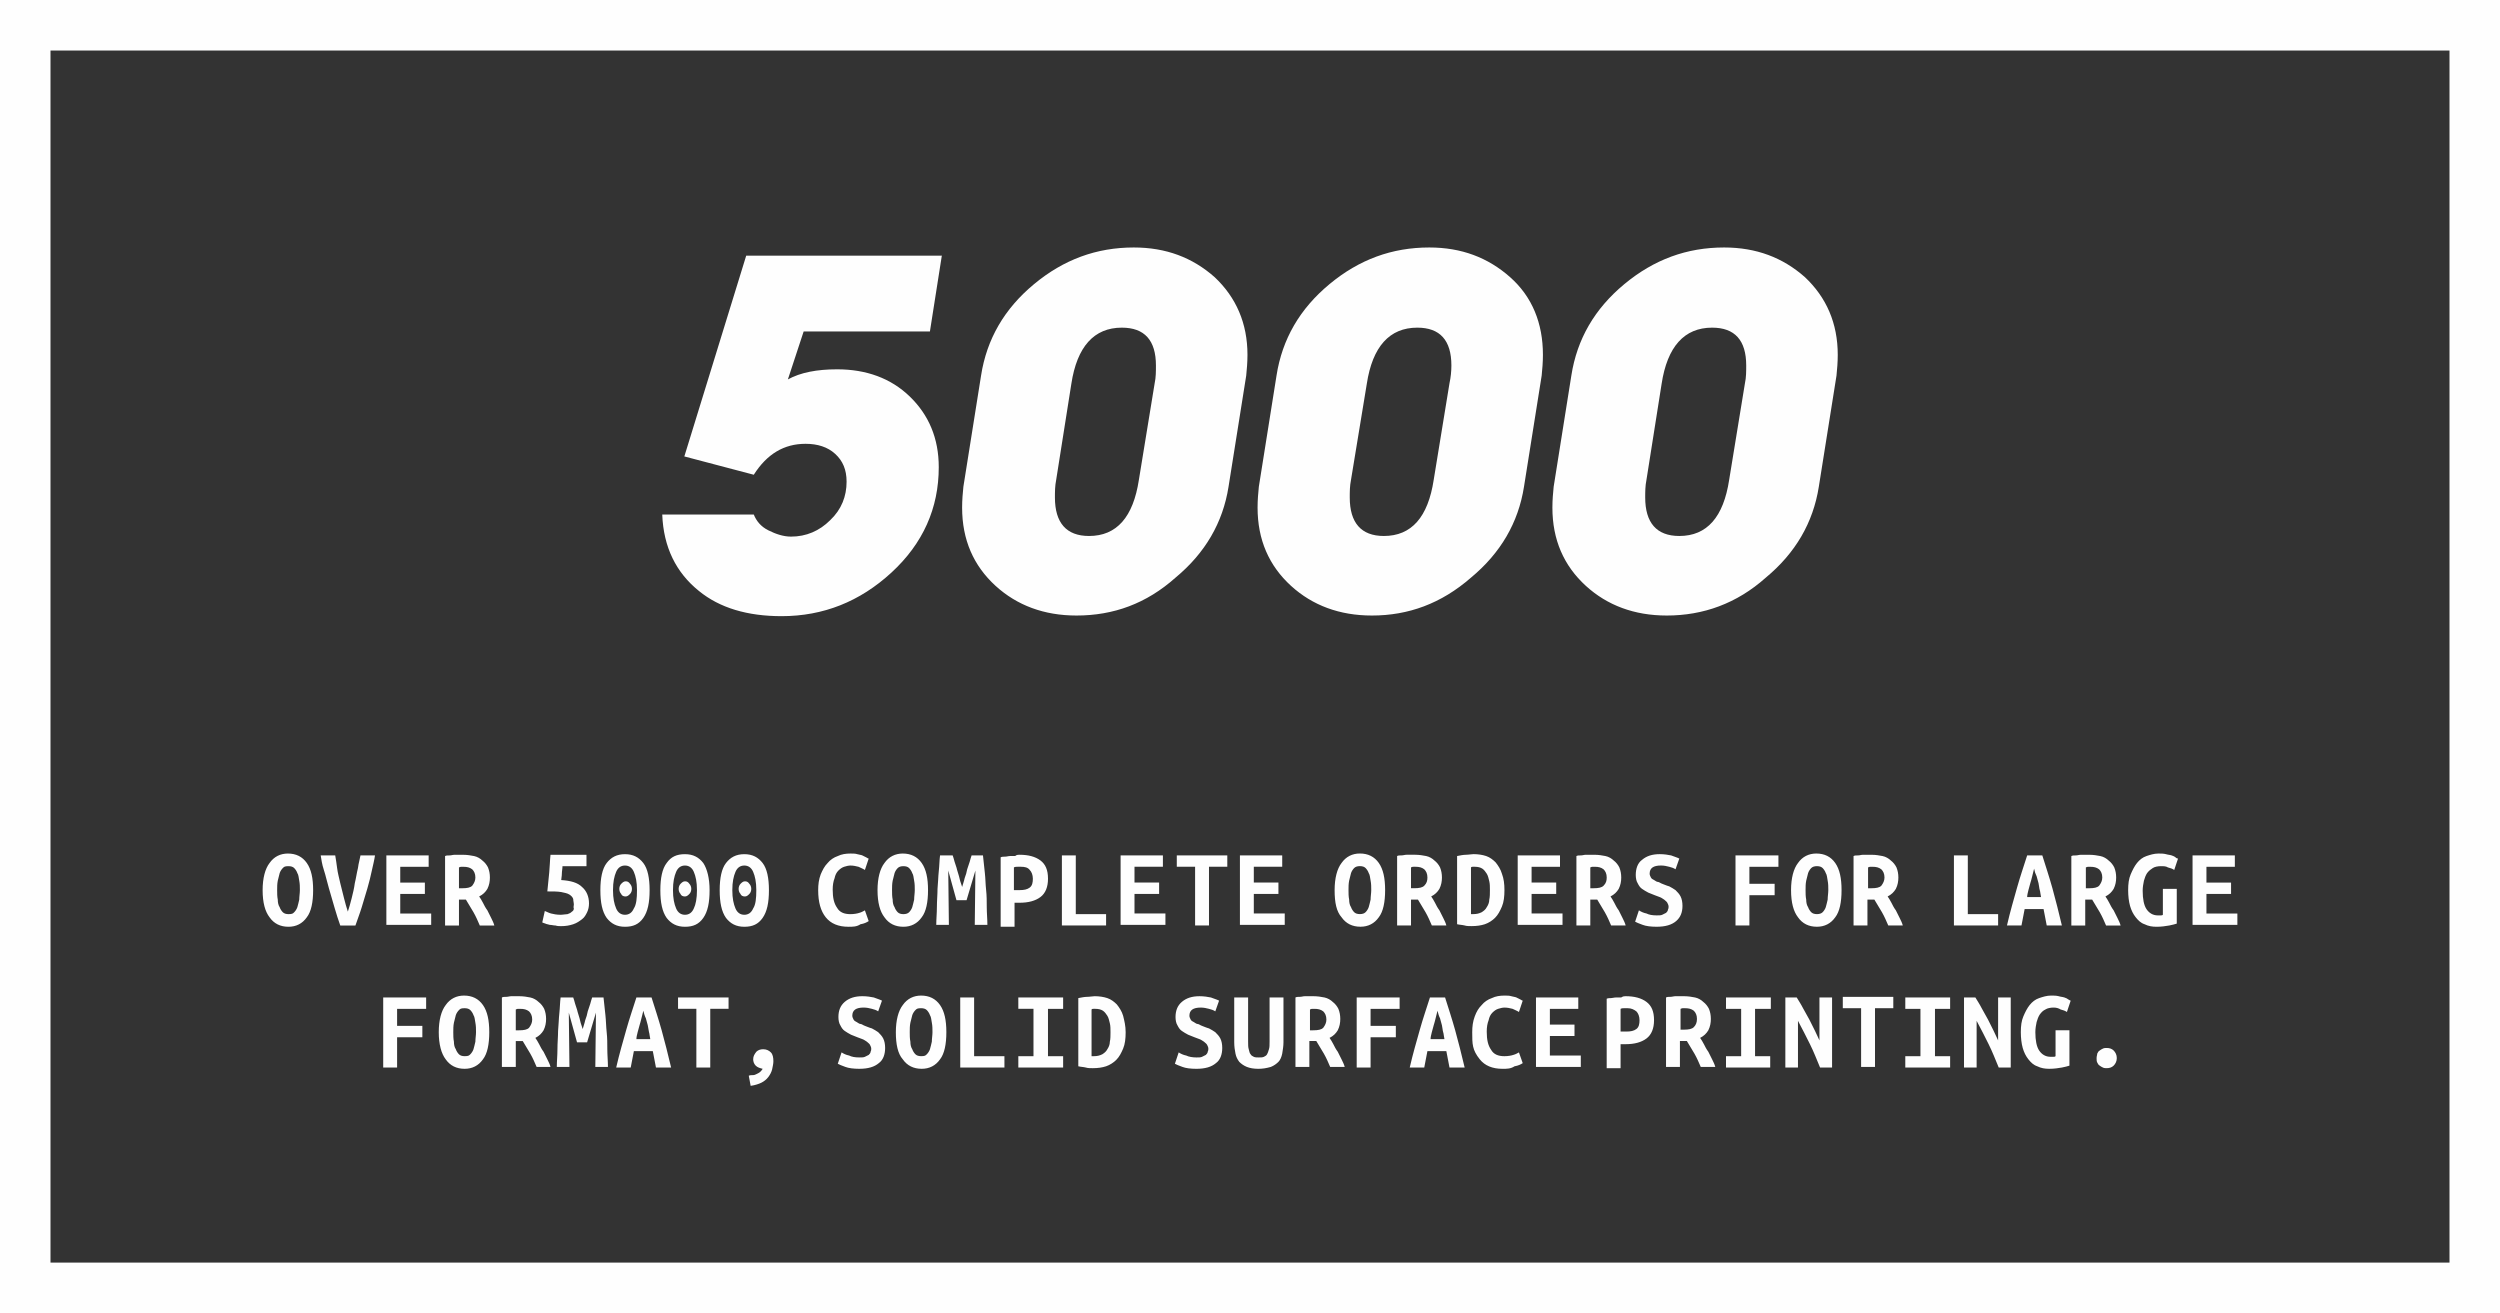 <svg xmlns="http://www.w3.org/2000/svg" xml:space="preserve" id="Layer_1" x="0" y="0" version="1.1" viewBox="0 0 396 208"><rect x="0" y="0" width="396" height="208" fill="#333333" stroke="none"/><style>.st0{fill:#fefefe}</style><path d="M347.3 146.6v-11.1h6.7v1.8h-4.5v2.5h3.9v1.8h-3.9v3.1h4.9v1.8h-7.1zm-5-9.4c-.5 0-1 .1-1.3.3s-.6.4-.9.8c-.2.3-.4.8-.5 1.2-.1.5-.2 1-.2 1.6 0 1.3.2 2.3.6 2.9s1 1 1.8 1h.4c.2 0 .3 0 .4-.1v-4.1h2.2v5.5q-.45.15-1.2.3c-.6.1-1.2.2-2 .2-.7 0-1.3-.1-1.9-.4-.6-.2-1-.6-1.4-1.1q-.6-.75-.9-1.8c-.2-.7-.3-1.6-.3-2.5 0-1 .1-1.8.4-2.5s.6-1.3 1-1.8.9-.9 1.5-1.1 1.2-.4 1.9-.4c.4 0 .8 0 1.2.1.3.1.6.1.9.2q.45.15.6.3c.15.15.3.2.4.2l-.6 1.8c-.3-.2-.6-.3-1-.4-.3-.2-.7-.2-1.1-.2M333 139c0-.6-.2-1-.5-1.3-.4-.3-.8-.4-1.4-.4h-.3c-.1 0-.2 0-.4.1v3.3h.5c.8 0 1.3-.1 1.6-.4.3-.4.5-.8.5-1.3m-2-3.6c.6 0 1.2.1 1.7.2s1 .4 1.3.7c.4.3.7.7.9 1.1.2.5.3 1 .3 1.6s-.1 1.2-.4 1.8c-.3.5-.7.9-1.3 1.2.2.3.4.6.6 1s.4.8.7 1.2l.6 1.2c.2.4.4.8.5 1.2h-2.3c-.3-.7-.6-1.4-1-2.1s-.8-1.3-1.2-2h-1.1v4.1h-2.2v-11c.2-.1.4-.1.7-.1s.5-.1.8-.1h1.4m-8.8 2.2-.3 1.2c-.1.4-.2.8-.3 1.1-.1.4-.2.7-.3 1.1s-.2.8-.2 1.1h2.2c-.1-.4-.1-.8-.2-1.1s-.1-.7-.2-1.1-.2-.7-.3-1.1c-.2-.4-.3-.7-.4-1.2m2 9-.5-2.6h-3l-.5 2.6h-2.3c.5-2.2 1.1-4.2 1.6-6s1.1-3.5 1.6-5.1h2.4c.5 1.6 1.1 3.4 1.6 5.2s1 3.8 1.5 5.9zm-7.7 0h-7v-11.1h2.2v9.3h4.8zm-18-7.6c0-.6-.2-1-.5-1.3-.4-.3-.8-.4-1.4-.4h-.3c-.1 0-.2 0-.4.1v3.3h.5c.8 0 1.3-.1 1.6-.4.3-.4.5-.8.5-1.3m-2-3.6c.6 0 1.2.1 1.7.2s1 .4 1.3.7c.4.3.7.7.9 1.1.2.5.3 1 .3 1.6s-.1 1.2-.4 1.8c-.3.5-.7.9-1.3 1.2.2.3.4.6.6 1s.4.8.7 1.2l.6 1.2c.2.4.4.8.5 1.2h-2.3c-.3-.7-.6-1.4-1-2.1s-.8-1.3-1.2-2h-1.1v4.1h-2.2v-11c.2-.1.4-.1.7-.1s.5-.1.8-.1h1.4m-12.8 5.6c0-1.9.4-3.4 1.1-4.3.7-1 1.7-1.5 2.9-1.5q1.95 0 3 1.5c.7 1 1 2.4 1 4.3s-.3 3.4-1 4.3c-.7 1-1.7 1.5-2.9 1.5q-1.95 0-3-1.5c-.7-.9-1.1-2.3-1.1-4.3m2.3 0c0 .5 0 1 .1 1.5q0 .75.3 1.2c.1.3.3.6.5.8q.3.3.9.3t.9-.3c.2-.2.4-.5.5-.8s.2-.8.3-1.2c0-.5.1-1 .1-1.5s0-1-.1-1.5-.1-.9-.3-1.2c-.1-.3-.3-.6-.5-.8q-.3-.3-.9-.3t-.9.3c-.2.2-.4.5-.5.8l-.3 1.2c-.1.5-.1 1-.1 1.5m-11.1 5.6v-11.1h6.8v1.8h-4.6v2.7h4v1.8h-4v4.8zm-12.5-1.6c.4 0 .7 0 .9-.1l.6-.3c.1-.1.3-.3.3-.5.1-.2.1-.3.1-.5s-.1-.4-.2-.6-.3-.3-.5-.5c-.2-.1-.4-.3-.7-.4s-.5-.2-.8-.3-.7-.3-1-.4c-.4-.2-.7-.4-1-.6s-.5-.5-.7-.9c-.2-.3-.3-.8-.3-1.3 0-1 .3-1.9 1-2.4.7-.6 1.6-.9 2.8-.9.7 0 1.3.1 1.8.2.5.2.9.3 1.3.5l-.6 1.7c-.3-.2-.6-.3-1-.4s-.8-.2-1.3-.2c-1.2 0-1.8.4-1.8 1.3 0 .2.1.4.2.6s.3.3.5.4.4.3.6.3.4.2.7.3.7.3 1.1.4c.4.2.7.4 1 .6.3.3.6.6.8 1q.3.6.3 1.5c0 1-.3 1.8-1 2.4s-1.7.9-3.1.9c-.9 0-1.7-.1-2.2-.3-.6-.2-1-.4-1.2-.5l.6-1.8c.3.2.7.4 1.2.5.4.2.9.3 1.6.3m-7.9-6c0-.6-.2-1-.5-1.3-.4-.3-.8-.4-1.4-.4h-.3c-.1 0-.2 0-.4.1v3.3h.5c.8 0 1.3-.1 1.6-.4.4-.4.5-.8.5-1.3m-1.9-3.6c.6 0 1.2.1 1.7.2s1 .4 1.3.7c.4.3.7.7.9 1.1.2.5.3 1 .3 1.6s-.1 1.2-.4 1.8c-.3.5-.7.9-1.3 1.2.2.3.4.6.6 1s.4.8.7 1.2l.6 1.2c.2.4.4.8.5 1.2h-2.3c-.3-.7-.6-1.4-1-2.1s-.8-1.3-1.2-2h-1.1v4.1h-2.2v-11c.2-.1.4-.1.7-.1s.5-.1.8-.1h1.4m-12.2 11.2v-11.1h6.7v1.8h-4.5v2.5h3.9v1.8h-3.9v3.1h4.9v1.8h-7.1zm-2.1-5.6c0 1-.1 1.9-.4 2.6s-.6 1.3-1.1 1.8c-.4.4-1 .8-1.6 1q-.9.3-2.1.3c-.4 0-.8 0-1.1-.1-.4-.1-.8-.1-1.2-.2v-10.8c.5-.1 1-.2 1.4-.2s.9-.1 1.2-.1c.7 0 1.4.1 2 .3s1.1.6 1.5 1c.4.5.8 1.1 1 1.8.3.8.4 1.6.4 2.6m-5.3 3.8h.4c.5 0 .9-.1 1.3-.3.3-.2.6-.4.8-.8.2-.3.4-.7.4-1.2.1-.4.1-1 .1-1.5s0-1-.1-1.4-.2-.9-.4-1.2-.4-.6-.7-.8q-.45-.3-1.2-.3h-.3c-.1 0-.2 0-.3.1zm-6.9-5.8c0-.6-.2-1-.5-1.3-.4-.3-.8-.4-1.4-.4h-.3c-.1 0-.2 0-.4.1v3.3h.5c.8 0 1.3-.1 1.6-.4.4-.4.5-.8.5-1.3m-1.9-3.6c.6 0 1.2.1 1.7.2s1 .4 1.3.7c.4.3.7.7.9 1.1.2.5.3 1 .3 1.6s-.1 1.2-.4 1.8c-.3.5-.7.9-1.3 1.2.2.3.4.6.6 1s.4.8.7 1.2l.6 1.2c.2.4.4.8.5 1.2h-2.3c-.3-.7-.6-1.4-1-2.1s-.8-1.3-1.2-2h-1.1v4.1h-2.2v-11c.2-.1.4-.1.7-.1s.5-.1.8-.1h1.4m-12.8 5.6c0-1.9.4-3.4 1.1-4.3.7-1 1.7-1.5 2.9-1.5q1.95 0 3 1.5c.7 1 1 2.4 1 4.3s-.3 3.4-1 4.3c-.7 1-1.7 1.5-2.9 1.5q-1.95 0-3-1.5c-.8-.9-1.1-2.3-1.1-4.3m2.2 0c0 .5 0 1 .1 1.5q0 .75.3 1.2c.1.3.3.6.5.8q.3.3.9.3t.9-.3c.2-.2.4-.5.5-.8s.2-.8.3-1.2c0-.5.1-1 .1-1.5s0-1-.1-1.5-.1-.9-.3-1.2c-.1-.3-.3-.6-.5-.8q-.3-.3-.9-.3t-.9.3c-.2.2-.4.5-.5.8l-.3 1.2c-.1.5-.1 1-.1 1.5m-17.2 5.6v-11.1h6.7v1.8h-4.5v2.5h3.9v1.8h-3.9v3.1h4.9v1.8h-7.1zm-2-11.1v1.8h-2.9v9.3h-2.2v-9.3h-2.9v-1.8zm-16.9 11.1v-11.1h6.7v1.8h-4.5v2.5h3.9v1.8h-3.9v3.1h4.9v1.8h-7.1zm-2.3 0h-7v-11.1h2.2v9.3h4.8zm-13.5-9.3h-.5c-.2 0-.4 0-.6.1v3.6h.9c.7 0 1.2-.1 1.6-.4s.5-.8.5-1.4-.2-1.1-.5-1.4c-.3-.4-.8-.5-1.4-.5m-.2-1.9q2.1 0 3.3.9c.8.6 1.2 1.5 1.2 2.9 0 1.3-.4 2.3-1.2 2.9q-1.2.9-3.3.9h-.8v3.8h-2.2v-11c.2-.1.5-.1.7-.1.3 0 .5-.1.8-.1h.8c.2-.2.5-.2.7-.2m-10.6.1c.1.3.2.6.3 1s.3.8.4 1.3c.1.4.3.9.4 1.4s.3.9.4 1.3c.1-.4.3-.9.4-1.4.2-.5.3-.9.4-1.4.1-.4.3-.8.4-1.2s.2-.7.3-1h1.8c.1 1 .2 1.9.3 2.8s.1 1.8.2 2.7.1 1.8.1 2.7.1 1.9.1 2.8h-2l.1-8.6-1.4 4.7h-1.6l-1.3-4.7.1 8.6h-2c0-.9.1-1.8.1-2.8s.1-2 .1-2.9c.1-1 .1-1.9.2-2.8s.1-1.8.2-2.5zM139 141c0-1.9.4-3.4 1.1-4.3.7-1 1.7-1.5 2.9-1.5q1.95 0 3 1.5c.7 1 1 2.4 1 4.3s-.3 3.4-1 4.3c-.7 1-1.7 1.5-2.9 1.5q-1.95 0-3-1.5c-.7-.9-1.1-2.3-1.1-4.3m2.3 0c0 .5 0 1 .1 1.5q0 .75.3 1.2c.1.3.3.6.5.8q.3.3.9.3t.9-.3c.2-.2.4-.5.5-.8s.2-.8.3-1.2c0-.5.1-1 .1-1.5s0-1-.1-1.5-.1-.9-.3-1.2c-.1-.3-.3-.6-.5-.8q-.3-.3-.9-.3t-.9.3c-.2.2-.4.5-.5.8l-.3 1.2c-.1.5-.1 1-.1 1.5m-6.9 5.8q-2.4 0-3.6-1.5c-.8-1-1.2-2.4-1.2-4.3 0-.9.1-1.7.4-2.5.3-.7.6-1.3 1.1-1.8.4-.5 1-.9 1.6-1.1.6-.3 1.3-.4 2-.4.4 0 .8 0 1.1.1s.6.1.8.2l.6.3c.2.1.3.2.4.2l-.6 1.8c-.3-.2-.6-.3-1-.5-.4-.1-.8-.2-1.3-.2-.3 0-.7.1-1 .2q-.45.15-.9.6t-.6 1.2q-.3.75-.3 1.8c0 1.3.2 2.2.7 2.9.4.7 1.1 1 2.1 1 .6 0 1.1-.1 1.4-.2.4-.1.7-.3.9-.4l.6 1.7c-.3.2-.7.4-1.3.5-.6.4-1.2.4-1.9.4m-15.4-6c0 .3-.1.6-.3.8s-.4.4-.7.4-.6-.1-.7-.4c-.2-.2-.3-.5-.3-.8s.1-.6.3-.8.4-.4.7-.4.5.1.7.4c.2.2.3.5.3.8m.8.2c0-1.3-.2-2.2-.5-2.9s-.8-1-1.4-1-1.1.3-1.4 1-.5 1.6-.5 2.9.2 2.2.5 2.9.8 1 1.4 1 1.1-.3 1.4-1c.4-.6.5-1.6.5-2.9m2 0c0 2-.3 3.4-1 4.4s-1.6 1.4-2.9 1.4-2.2-.5-2.9-1.4c-.7-1-1-2.4-1-4.4 0-1.9.3-3.4 1-4.3s1.6-1.4 2.9-1.4 2.2.5 2.9 1.4 1 2.4 1 4.3m-12.3-.2c0 .3-.1.6-.3.8s-.4.4-.7.4-.6-.1-.7-.4c-.2-.2-.3-.5-.3-.8s.1-.6.3-.8.4-.4.7-.4.5.1.7.4c.2.2.3.5.3.8m.9.2c0-1.3-.2-2.2-.5-2.9s-.8-1-1.4-1-1.1.3-1.4 1-.5 1.6-.5 2.9.2 2.2.5 2.9.8 1 1.4 1 1.1-.3 1.4-1c.3-.6.5-1.6.5-2.9m2 0c0 2-.3 3.4-1 4.4s-1.6 1.4-2.9 1.4-2.2-.5-2.9-1.4c-.7-1-1-2.4-1-4.4 0-1.9.3-3.4 1-4.3.7-1 1.6-1.4 2.9-1.4s2.2.5 2.9 1.4c.6.9 1 2.4 1 4.3m-12.3-.2c0 .3-.1.6-.3.8s-.4.4-.7.4-.6-.1-.7-.4c-.2-.2-.3-.5-.3-.8s.1-.6.3-.8.4-.4.7-.4.5.1.7.4c.2.2.3.5.3.8m.8.2c0-1.3-.2-2.2-.5-2.9s-.8-1-1.4-1-1.1.3-1.4 1-.5 1.6-.5 2.9.2 2.2.5 2.9.8 1 1.4 1 1.1-.3 1.4-1c.4-.6.5-1.6.5-2.9m2 0c0 2-.3 3.4-1 4.4s-1.6 1.4-2.9 1.4-2.2-.5-2.9-1.4c-.7-1-1-2.4-1-4.4 0-1.9.3-3.4 1-4.3s1.6-1.4 2.9-1.4 2.2.5 2.9 1.4 1 2.4 1 4.3m-12 2.3c0-.3-.1-.6-.1-.9-.1-.3-.3-.5-.6-.7s-.8-.3-1.3-.4c-.6-.1-1.3-.1-2.2-.1l.3-3c.1-1 .1-1.9.2-2.8h5.7v1.8h-3.8c0 .4-.1.8-.1 1.2s-.1.8-.1 1c1.5.1 2.6.4 3.3 1.1.7.6 1.1 1.5 1.1 2.6 0 .5-.1 1-.3 1.4s-.4.8-.8 1.1-.8.6-1.4.8-1.2.3-1.9.3c-.3 0-.6 0-.9-.1-.3 0-.6-.1-.9-.1-.3-.1-.5-.1-.7-.2s-.4-.1-.5-.2l.4-1.8c.3.1.6.3 1 .4s.9.2 1.5.2c.4 0 .8-.1 1.1-.1.3-.1.5-.2.7-.4.2-.1.3-.3.3-.5-.1-.2 0-.4 0-.6M75.3 139c0-.6-.2-1-.5-1.3-.4-.3-.8-.4-1.4-.4h-.3c-.1 0-.2 0-.4.1v3.3h.5c.8 0 1.3-.1 1.6-.4.3-.4.5-.8.5-1.3m-1.9-3.6c.6 0 1.2.1 1.7.2s1 .4 1.3.7c.4.3.7.7.9 1.1.2.5.3 1 .3 1.6s-.1 1.2-.4 1.8c-.3.5-.7.9-1.3 1.2.2.3.4.6.6 1s.4.8.7 1.2l.6 1.2c.2.4.4.8.5 1.2H76c-.3-.7-.6-1.4-1-2.1s-.8-1.3-1.2-2h-1.1v4.1h-2.2v-11c.2-.1.4-.1.7-.1s.5-.1.8-.1h1.4m-12.2 11.2v-11.1h6.7v1.8h-4.5v2.5h3.9v1.8h-3.9v3.1h4.9v1.8h-7.1zm-7.3 0c-.3-.8-.6-1.8-.9-2.8s-.6-2.1-.9-3.1-.5-2-.8-2.9-.4-1.7-.5-2.3h2.3c.1.6.2 1.2.3 2s.3 1.5.5 2.4l.6 2.4q.3 1.2.6 2.1.3-.9.6-2.1c.2-.8.4-1.6.5-2.4.2-.8.3-1.6.5-2.4.1-.8.3-1.4.4-2h2.3c-.1.7-.3 1.5-.5 2.4s-.4 1.8-.7 2.8l-.9 3c-.3 1-.7 2-1 2.9zM41.6 141c0-1.9.4-3.4 1.1-4.3.7-1 1.7-1.5 2.9-1.5q1.95 0 3 1.5c.7 1 1 2.4 1 4.3s-.3 3.4-1 4.3c-.7 1-1.7 1.5-2.9 1.5q-1.95 0-3-1.5c-.7-.9-1.1-2.3-1.1-4.3m2.3 0c0 .5 0 1 .1 1.5q0 .75.3 1.2c.1.3.3.6.5.8q.3.3.9.3c.6 0 .7-.1.9-.3s.4-.5.5-.8.2-.8.3-1.2c0-.5.1-1 .1-1.5s0-1-.1-1.5-.1-.9-.3-1.2c-.1-.3-.3-.6-.5-.8q-.3-.3-.9-.3c-.6 0-.7.1-.9.3s-.4.5-.5.8l-.3 1.2c-.1.5-.1 1-.1 1.5M243.3 169.1V158h6.7v1.8h-4.5v2.5h3.9v1.8h-3.9v3.1h4.9v1.8h-7.1zm-5.3.2q-2.4 0-3.6-1.5c-1.2-1.5-1.2-2.4-1.2-4.3 0-.9.1-1.7.4-2.5s.6-1.3 1.1-1.8c.4-.5 1-.9 1.6-1.1.6-.3 1.3-.4 2-.4.4 0 .8 0 1.1.1s.6.1.8.2l.6.3c.2.1.3.2.4.2l-.6 1.8c-.3-.2-.6-.3-1-.5-.4-.1-.8-.2-1.3-.2-.3 0-.7.1-1 .2q-.45.15-.9.6t-.6 1.2q-.3.75-.3 1.8c0 1.3.2 2.2.7 2.9.4.7 1.1 1 2.1 1 .6 0 1.1-.1 1.4-.2.4-.1.7-.3.9-.4l.6 1.7c-.3.2-.7.4-1.3.5-.6.4-1.2.4-1.9.4m-10.3-9.2-.3 1.2c-.1.4-.2.8-.3 1.1-.1.4-.2.7-.3 1.1s-.2.8-.2 1.1h2.2c-.1-.4-.1-.8-.2-1.1s-.1-.7-.2-1.1-.2-.7-.3-1.1c-.2-.4-.3-.8-.4-1.2m1.9 9-.5-2.6h-3l-.5 2.6h-2.3c.5-2.2 1.1-4.2 1.6-6s1.1-3.5 1.6-5.1h2.4c.5 1.6 1.1 3.4 1.6 5.2s1 3.8 1.5 5.9zm-14.7 0V158h6.8v1.8h-4.6v2.7h4v1.8h-4v4.8zm-4.8-7.6c0-.6-.2-1-.5-1.3-.4-.3-.8-.4-1.4-.4h-.3c-.1 0-.2 0-.4.1v3.3h.5c.8 0 1.3-.1 1.6-.4.3-.4.5-.8.5-1.3m-2-3.7c.6 0 1.2.1 1.7.2s1 .4 1.3.7c.4.3.7.7.9 1.1.2.5.3 1 .3 1.6s-.1 1.2-.4 1.8c-.3.5-.7.9-1.3 1.2.2.3.4.6.6 1s.4.8.7 1.2l.6 1.2c.2.4.4.8.5 1.2h-2.3c-.3-.7-.6-1.4-1-2.1s-.8-1.3-1.2-2h-1.1v4.1h-2.2v-11c.2-.1.4-.1.7-.1s.5-.1.8-.1h1.4m-8.8 11.5q-1.05 0-1.8-.3c-.5-.2-.9-.5-1.2-.8-.3-.4-.5-.8-.6-1.3s-.2-1.1-.2-1.8V158h2.2v7c0 .5 0 .9.1 1.2s.1.6.3.8c.1.2.3.3.5.4s.5.1.8.1.6 0 .8-.1.4-.2.5-.4.2-.4.3-.8c.1-.3.1-.7.1-1.2v-7h2.2v7.1c0 .6-.1 1.2-.2 1.8-.1.5-.3 1-.6 1.3s-.7.6-1.2.8c-.7.2-1.3.3-2 .3m-9.8-1.8c.4 0 .7 0 .9-.1l.6-.3c.1-.1.3-.3.3-.5.1-.2.1-.3.1-.5s-.1-.4-.2-.6-.3-.3-.5-.5c-.2-.1-.4-.3-.7-.4s-.5-.2-.8-.3-.7-.3-1-.4c-.4-.2-.7-.4-1-.6s-.5-.5-.7-.9c-.2-.3-.3-.8-.3-1.3 0-1 .3-1.8 1-2.4s1.6-.9 2.8-.9c.7 0 1.3.1 1.8.2.5.2.9.3 1.3.5l-.6 1.7c-.3-.2-.6-.3-1-.4s-.8-.2-1.3-.2c-1.2 0-1.8.4-1.8 1.3 0 .2.1.4.2.6s.3.3.5.4.4.3.6.3.4.2.7.3.7.3 1.1.4c.4.2.7.4 1 .6.3.3.6.6.8 1q.3.6.3 1.5c0 1-.3 1.9-1 2.4-.7.6-1.7.9-3.1.9-.9 0-1.7-.1-2.2-.3-.6-.2-1-.4-1.2-.5l.6-1.8c.3.2.7.4 1.2.5.4.2 1 .3 1.6.3m-11.2-4c0 1-.1 1.9-.4 2.6s-.6 1.3-1.1 1.8c-.4.4-1 .8-1.6 1q-.9.3-2.1.3c-.4 0-.8 0-1.1-.1-.4-.1-.8-.1-1.2-.2v-10.8c.5-.1 1-.2 1.4-.2s.9-.1 1.2-.1c.7 0 1.4.1 2 .3s1.1.6 1.5 1c.4.5.8 1.1 1 1.8.2.8.4 1.6.4 2.6m-5.4 3.8h.4c.5 0 .9-.1 1.3-.3.3-.2.6-.4.8-.8.2-.3.4-.7.4-1.2.1-.4.1-1 .1-1.5s0-1-.1-1.4-.2-.9-.4-1.2-.4-.6-.7-.8q-.45-.3-1.2-.3h-.3c-.1 0-.2 0-.3.1zm-11.6 1.8v-1.8h2.4v-7.5h-2.4V158h7.1v1.8H166v7.5h2.4v1.8zm-2.2 0h-7V158h2.2v9.3h4.8zm-17.2-5.6c0-1.9.4-3.4 1.1-4.3.7-1 1.7-1.5 2.9-1.5q1.95 0 3 1.5c.7 1 1 2.4 1 4.3s-.3 3.4-1 4.3c-.7 1-1.7 1.5-2.9 1.5q-1.95 0-3-1.5c-.8-.9-1.1-2.4-1.1-4.3m2.2 0c0 .5 0 1 .1 1.5q0 .75.3 1.2c.1.3.3.6.5.8q.3.3.9.3c.6 0 .7-.1.9-.3s.4-.5.5-.8.2-.8.3-1.2c0-.5.1-1 .1-1.5s0-1-.1-1.5-.1-.9-.3-1.2c-.1-.3-.3-.6-.5-.8q-.3-.3-.9-.3c-.6 0-.7.1-.9.3s-.4.5-.5.8l-.3 1.2c-.1.5-.1 1-.1 1.5m-8 4c.4 0 .7 0 .9-.1l.6-.3c.1-.1.3-.3.3-.5.1-.2.1-.3.1-.5s-.1-.4-.2-.6-.3-.3-.5-.5c-.2-.1-.4-.3-.7-.4s-.5-.2-.8-.3-.7-.3-1-.4c-.4-.2-.7-.4-1-.6s-.5-.5-.7-.9c-.2-.3-.3-.8-.3-1.3 0-1 .3-1.8 1-2.4s1.6-.9 2.8-.9c.7 0 1.3.1 1.8.2.5.2.9.3 1.3.5l-.6 1.7c-.3-.2-.6-.3-1-.4s-.8-.2-1.3-.2c-1.2 0-1.8.4-1.8 1.3 0 .2.1.4.2.6s.3.3.5.4.4.3.6.3.4.2.7.3.7.3 1.1.4c.4.2.7.4 1 .6.3.3.6.6.8 1q.3.6.3 1.5c0 1-.3 1.9-1 2.4-.7.6-1.7.9-3.1.9-.9 0-1.7-.1-2.2-.3-.6-.2-1-.4-1.2-.5l.6-1.8c.3.2.7.4 1.2.5.4.2.9.3 1.6.3m-17.5 2.9c.2-.1.4-.1.7-.1.2 0 .4-.1.6-.2s.4-.2.5-.3.3-.3.4-.5c-.4-.1-.8-.2-1.1-.5s-.4-.7-.4-1c0-.5.2-.8.5-1.2.3-.3.7-.4 1.1-.4.5 0 .9.2 1.2.5s.4.8.4 1.4c0 .4-.1.8-.2 1.3q-.15.6-.6 1.2c-.3.4-.7.7-1.1.9s-1 .4-1.7.5zm-3.2-12.4v1.8h-2.9v9.3h-2.2v-9.3h-2.9V158zm-13.5 2.1-.3 1.2c-.1.4-.2.8-.3 1.1-.1.4-.2.7-.3 1.1s-.2.8-.2 1.1h2.2c-.1-.4-.1-.8-.2-1.1-.1-.4-.1-.7-.2-1.1s-.2-.7-.3-1.1c-.2-.4-.3-.8-.4-1.2m2 9-.5-2.6h-3l-.5 2.6h-2.3c.5-2.2 1.1-4.2 1.6-6s1.1-3.5 1.6-5.1h2.4c.5 1.6 1.1 3.4 1.6 5.2s1 3.8 1.5 5.9zM90.8 158c.1.3.2.6.3 1s.3.8.4 1.3c.1.4.3.9.4 1.4s.3.9.4 1.3c.1-.4.3-.9.4-1.4.2-.5.3-.9.4-1.4.1-.4.3-.8.4-1.2s.2-.7.3-1h1.8c.1 1 .2 1.9.3 2.8s.1 1.8.2 2.7.1 1.8.1 2.7.1 1.9.1 2.8h-2l.1-8.6-1.4 4.7h-1.6l-1.3-4.7.1 8.6h-2c0-.9.1-1.8.1-2.8s.1-2 .1-2.9c.1-1 .1-1.9.2-2.8s.1-1.8.2-2.5zm-6.5 3.5c0-.6-.2-1-.5-1.3-.4-.3-.8-.4-1.4-.4h-.3c-.1 0-.2 0-.4.1v3.3h.5c.8 0 1.3-.1 1.6-.4.3-.4.5-.8.5-1.3m-2-3.7c.6 0 1.2.1 1.7.2s1 .4 1.3.7c.4.3.7.7.9 1.1.2.5.3 1 .3 1.6s-.1 1.2-.4 1.8c-.3.5-.7.9-1.3 1.2.2.3.4.6.6 1s.4.8.7 1.2l.6 1.2c.2.4.4.8.5 1.2H85c-.3-.7-.6-1.4-1-2.1s-.8-1.3-1.2-2h-1.1v4.1h-2.2v-11c.2-.1.4-.1.7-.1s.5-.1.8-.1h1.3m-12.8 5.7c0-1.9.4-3.4 1.1-4.3.7-1 1.7-1.5 2.9-1.5q1.95 0 3 1.5c.7 1 1 2.4 1 4.3s-.3 3.4-1 4.3c-.7 1-1.7 1.5-2.9 1.5q-1.95 0-3-1.5c-.7-.9-1.1-2.4-1.1-4.3m2.3 0c0 .5 0 1 .1 1.5q0 .75.3 1.2c.1.3.3.6.5.8q.3.3.9.3c.6 0 .7-.1.9-.3s.4-.5.5-.8.2-.8.3-1.2c0-.5.1-1 .1-1.5s0-1-.1-1.5-.1-.9-.3-1.2c-.1-.3-.3-.6-.5-.8q-.3-.3-.9-.3c-.6 0-.7.1-.9.3s-.4.5-.5.8l-.3 1.2c-.1.5-.1 1-.1 1.5m263.5 4.1c0 .5-.2.9-.5 1.2s-.7.4-1.1.4c-.2 0-.4 0-.6-.1s-.4-.2-.5-.3c-.2-.1-.3-.3-.4-.5s-.1-.4-.1-.7.1-.5.1-.7c.1-.2.2-.4.4-.5.1-.1.3-.2.5-.3s.4-.1.6-.1c.4 0 .8.1 1.1.4s.5.7.5 1.2m-10-8c-.5 0-1 .1-1.3.3-.4.2-.6.4-.9.8-.2.3-.4.8-.5 1.2-.1.5-.2 1-.2 1.6 0 1.3.2 2.3.6 2.9s1 1 1.8 1h.4c.2 0 .3 0 .4-.1v-4.1h2.2v5.6q-.45.15-1.2.3c-.6.1-1.2.2-2 .2-.7 0-1.3-.1-1.9-.4-.6-.2-1-.6-1.4-1.1q-.6-.75-.9-1.8c-.2-.7-.3-1.6-.3-2.5 0-1 .1-1.8.4-2.5s.6-1.3 1-1.8.9-.9 1.5-1.1 1.2-.4 1.9-.4c.4 0 .8 0 1.2.1.3.1.6.1.9.2s.5.2.6.3c.2.1.3.2.4.2l-.6 1.8c-.3-.2-.6-.3-1-.4-.3-.2-.7-.3-1.1-.3m-8.7 9.5c-.5-1.2-1-2.5-1.6-3.7s-1.2-2.4-1.9-3.7v7.4h-2V158h1.8c.3.5.7 1.1 1 1.7s.7 1.2 1 1.8l.9 1.8c.3.6.5 1.1.7 1.5V158h2v11.1zm-14.8 0v-1.8h2.4v-7.5h-2.4V158h7.1v1.8h-2.4v7.5h2.4v1.8zm-1.9-11.2v1.8H297v9.3h-2.2v-9.3h-2.9v-1.8zm-11.6 11.2c-.5-1.2-1-2.5-1.6-3.7s-1.2-2.4-1.9-3.7v7.4h-2V158h1.8c.3.5.7 1.1 1 1.7s.7 1.2 1 1.8l.9 1.8c.3.6.5 1.1.7 1.5V158h2v11.1zm-14.9 0v-1.8h2.4v-7.5h-2.4V158h7.1v1.8H278v7.5h2.4v1.8zm-4.6-7.7c0-.6-.2-1-.5-1.3-.4-.3-.8-.4-1.4-.4h-.3c-.1 0-.2 0-.4.1v3.3h.5c.8 0 1.3-.1 1.6-.4s.5-.7.5-1.3m-2-3.6c.6 0 1.2.1 1.7.2s1 .4 1.3.7c.4.3.7.7.9 1.1.2.5.3 1 .3 1.6s-.1 1.2-.4 1.8c-.3.5-.7.9-1.3 1.2.2.3.4.6.6 1s.4.8.7 1.2l.6 1.2c.2.4.4.8.5 1.2h-2.3c-.3-.7-.6-1.4-1-2.1s-.8-1.3-1.2-2h-1.1v4.1h-2.2v-11c.2-.1.4-.1.7-.1s.5-.1.8-.1h1.4m-9 1.9h-.5c-.2 0-.4 0-.6.1v3.6h.9c.7 0 1.2-.1 1.6-.4s.5-.8.5-1.4-.2-1.1-.5-1.4c-.4-.3-.8-.5-1.4-.5m-.3-1.9q2.1 0 3.3.9c.8.6 1.2 1.5 1.2 2.9 0 1.3-.4 2.3-1.2 2.9q-1.2.9-3.3.9h-.8v3.8h-2.2v-11c.2-.1.5-.1.7-.1s.5-.1.8-.1h.8c.3-.2.5-.2.7-.2M60.7 169.1V158h6.8v1.8h-4.6v2.7h4v1.8h-4v4.8z" class="st0"/><path d="M388 8H8v192h380zM4 0h392v208H0V0z" class="st0"/><path d="m149.2 40.4-1.9 12.1h-20l-2.5 7.6c2-1.1 4.6-1.6 7.8-1.6 4.6 0 8.5 1.4 11.5 4.3s4.6 6.6 4.6 11.2c0 6.5-2.5 12.1-7.5 16.7q-7.5 6.9-17.4 6.9c-5.4 0-9.8-1.3-13.1-4-3.6-2.9-5.6-6.9-5.8-12.1h14.5c.4 1 1.1 1.9 2.3 2.5s2.4 1 3.6 1c2.4 0 4.5-.9 6.2-2.6 1.8-1.7 2.6-3.8 2.6-6.1 0-1.9-.6-3.3-1.8-4.4s-2.8-1.6-4.7-1.6c-3.4 0-6.1 1.6-8.2 4.9l-11-2.9 9.8-31.8h31zM183.1 57.9q0-6-5.4-6c-4.4 0-7.1 3-8 8.9L167.3 76c-.2 1-.2 1.9-.2 2.8 0 4 1.8 6.1 5.4 6.1 4.4 0 7-3 7.9-8.9l2.5-15.3c.2-.9.2-1.9.2-2.8m-12.6 39.6c-5.1 0-9.4-1.6-12.8-4.7-3.5-3.2-5.3-7.3-5.3-12.4 0-1.2.1-2.3.2-3.3l2.8-17.6c.9-5.8 3.7-10.6 8.4-14.5s9.9-5.8 15.8-5.8c5.1 0 9.3 1.6 12.8 4.7 3.4 3.2 5.2 7.3 5.2 12.3 0 1.2-.1 2.3-.2 3.3l-2.8 17.6q-1.35 8.55-8.4 14.4c-4.6 4.1-9.8 6-15.7 6M229.9 57.9q0-6-5.4-6c-4.4 0-7.1 3-8 8.9L214 76c-.2 1-.2 1.9-.2 2.8 0 4 1.8 6.1 5.4 6.1 4.4 0 7-3 7.9-8.9l2.5-15.3c.2-.9.3-1.9.3-2.8m-12.6 39.6c-5.1 0-9.4-1.6-12.8-4.7-3.5-3.2-5.3-7.3-5.3-12.4 0-1.2.1-2.3.2-3.3l2.8-17.6c.9-5.8 3.7-10.6 8.4-14.5s9.9-5.8 15.8-5.8c5.1 0 9.3 1.6 12.8 4.7s5.2 7.3 5.2 12.3c0 1.2-.1 2.3-.2 3.3l-2.8 17.6q-1.35 8.55-8.4 14.4c-4.7 4.1-9.9 6-15.7 6M276.6 57.9q0-6-5.4-6c-4.4 0-7.1 3-8 8.9L260.8 76c-.2 1-.2 1.9-.2 2.8 0 4 1.8 6.1 5.4 6.1 4.4 0 7-3 7.9-8.9l2.5-15.3c.2-.9.2-1.9.2-2.8M264 97.5c-5.1 0-9.4-1.6-12.8-4.7-3.5-3.2-5.3-7.3-5.3-12.4 0-1.2.1-2.3.2-3.3l2.8-17.6c.9-5.8 3.7-10.6 8.4-14.5s9.9-5.8 15.8-5.8c5.1 0 9.3 1.6 12.8 4.7 3.4 3.2 5.2 7.3 5.2 12.3 0 1.2-.1 2.3-.2 3.3l-2.8 17.6q-1.35 8.55-8.4 14.4c-4.6 4.1-9.9 6-15.7 6" class="st0"/></svg>